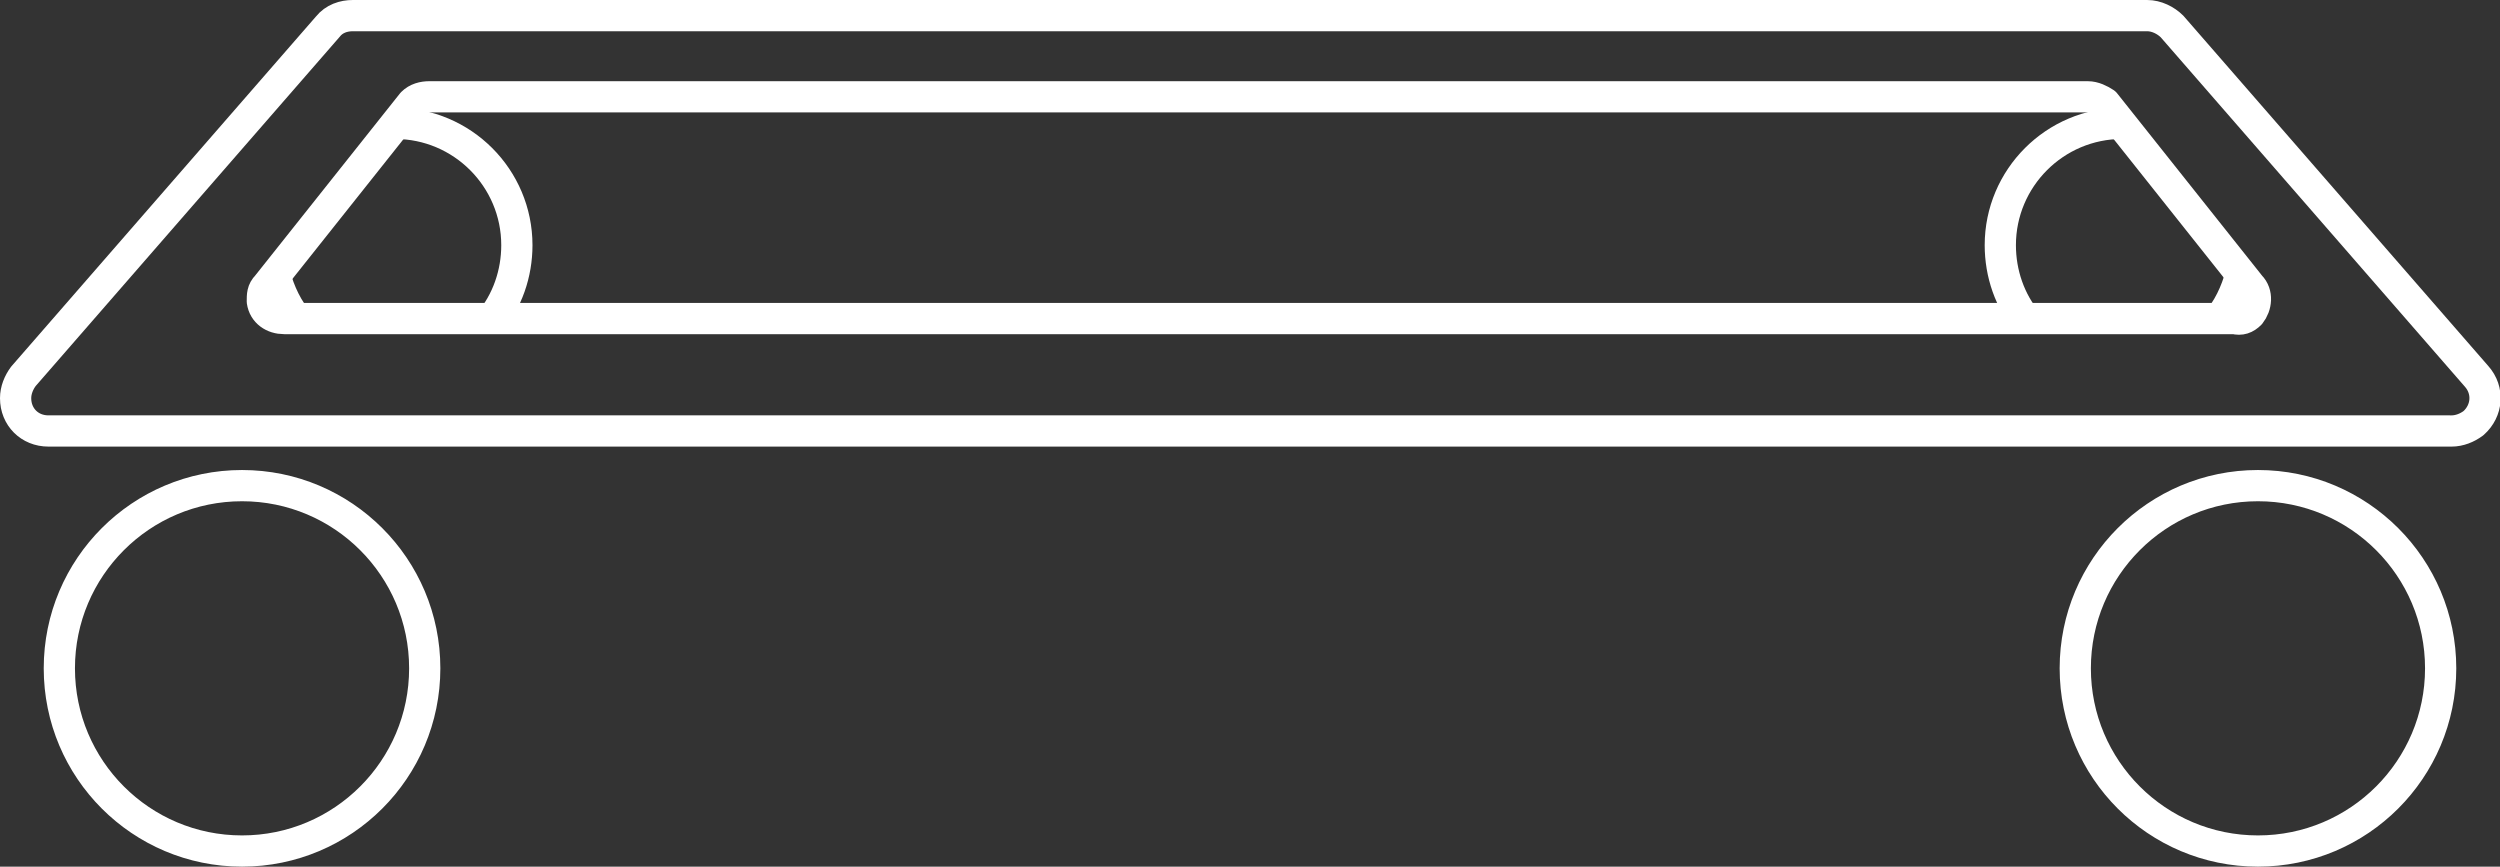 <?xml version="1.0" encoding="UTF-8"?>
<svg xmlns="http://www.w3.org/2000/svg" version="1.1" viewBox="0 0 160.1 55.5">
  <rect x="0" y="0" width="160.1" height="55.5" fill="#333333" stroke="none"/>
  <defs>
    <style>
      .cls-1 {
        stroke-linejoin: round;
      }

      .cls-1, .cls-2 {
        fill: none;
        stroke: #fff;
        stroke-width: 2px;
      }

      .cls-2 {
        stroke-miterlimit: 50;
      }
    </style>
  </defs>
  <g>
    <g id="Ebene_1">
      <g>
        <circle class="cls-2" cx="15.5" cy="42.8" r="11.7"></circle>
        <circle class="cls-2" cx="144.6" cy="42.8" r="11.7"></circle>
        <path class="cls-1" d="M156.9,27.6H3.1c-1.2,0-2.1-.9-2.1-2.1,0-.5.2-1,.5-1.4L21,1.7c.4-.5,1-.7,1.6-.7h114.9c.6,0,1.2.3,1.6.7l19.5,22.4c.8.9.7,2.2-.2,3-.4.3-.9.5-1.4.5Z"></path>
        <path class="cls-1" d="M143,20.4H18.2c-.7,0-1.3-.4-1.4-1.1,0-.4,0-.7.3-1l9.3-11.7c.3-.3.7-.4,1.1-.4h106.2c.4,0,.8.2,1.1.4l9.3,11.7c.5.5.4,1.3,0,1.8-.3.3-.6.4-1,.3Z"></path>
        <path class="cls-2" d="M19.2,20.7c-.8-.9-1.3-2-1.6-3.1"></path>
        <path class="cls-2" d="M25.3,7.9c4.3,0,7.8,3.5,7.8,7.8,0,1.8-.6,3.6-1.8,5"></path>
        <path class="cls-2" d="M141.9,20.7c.8-.9,1.3-2,1.6-3.1"></path>
        <path class="cls-2" d="M135.9,7.9c-4.3,0-7.8,3.5-7.8,7.8,0,1.8.6,3.6,1.8,5"></path>
      </g>
    </g>
  </g>
</svg>

